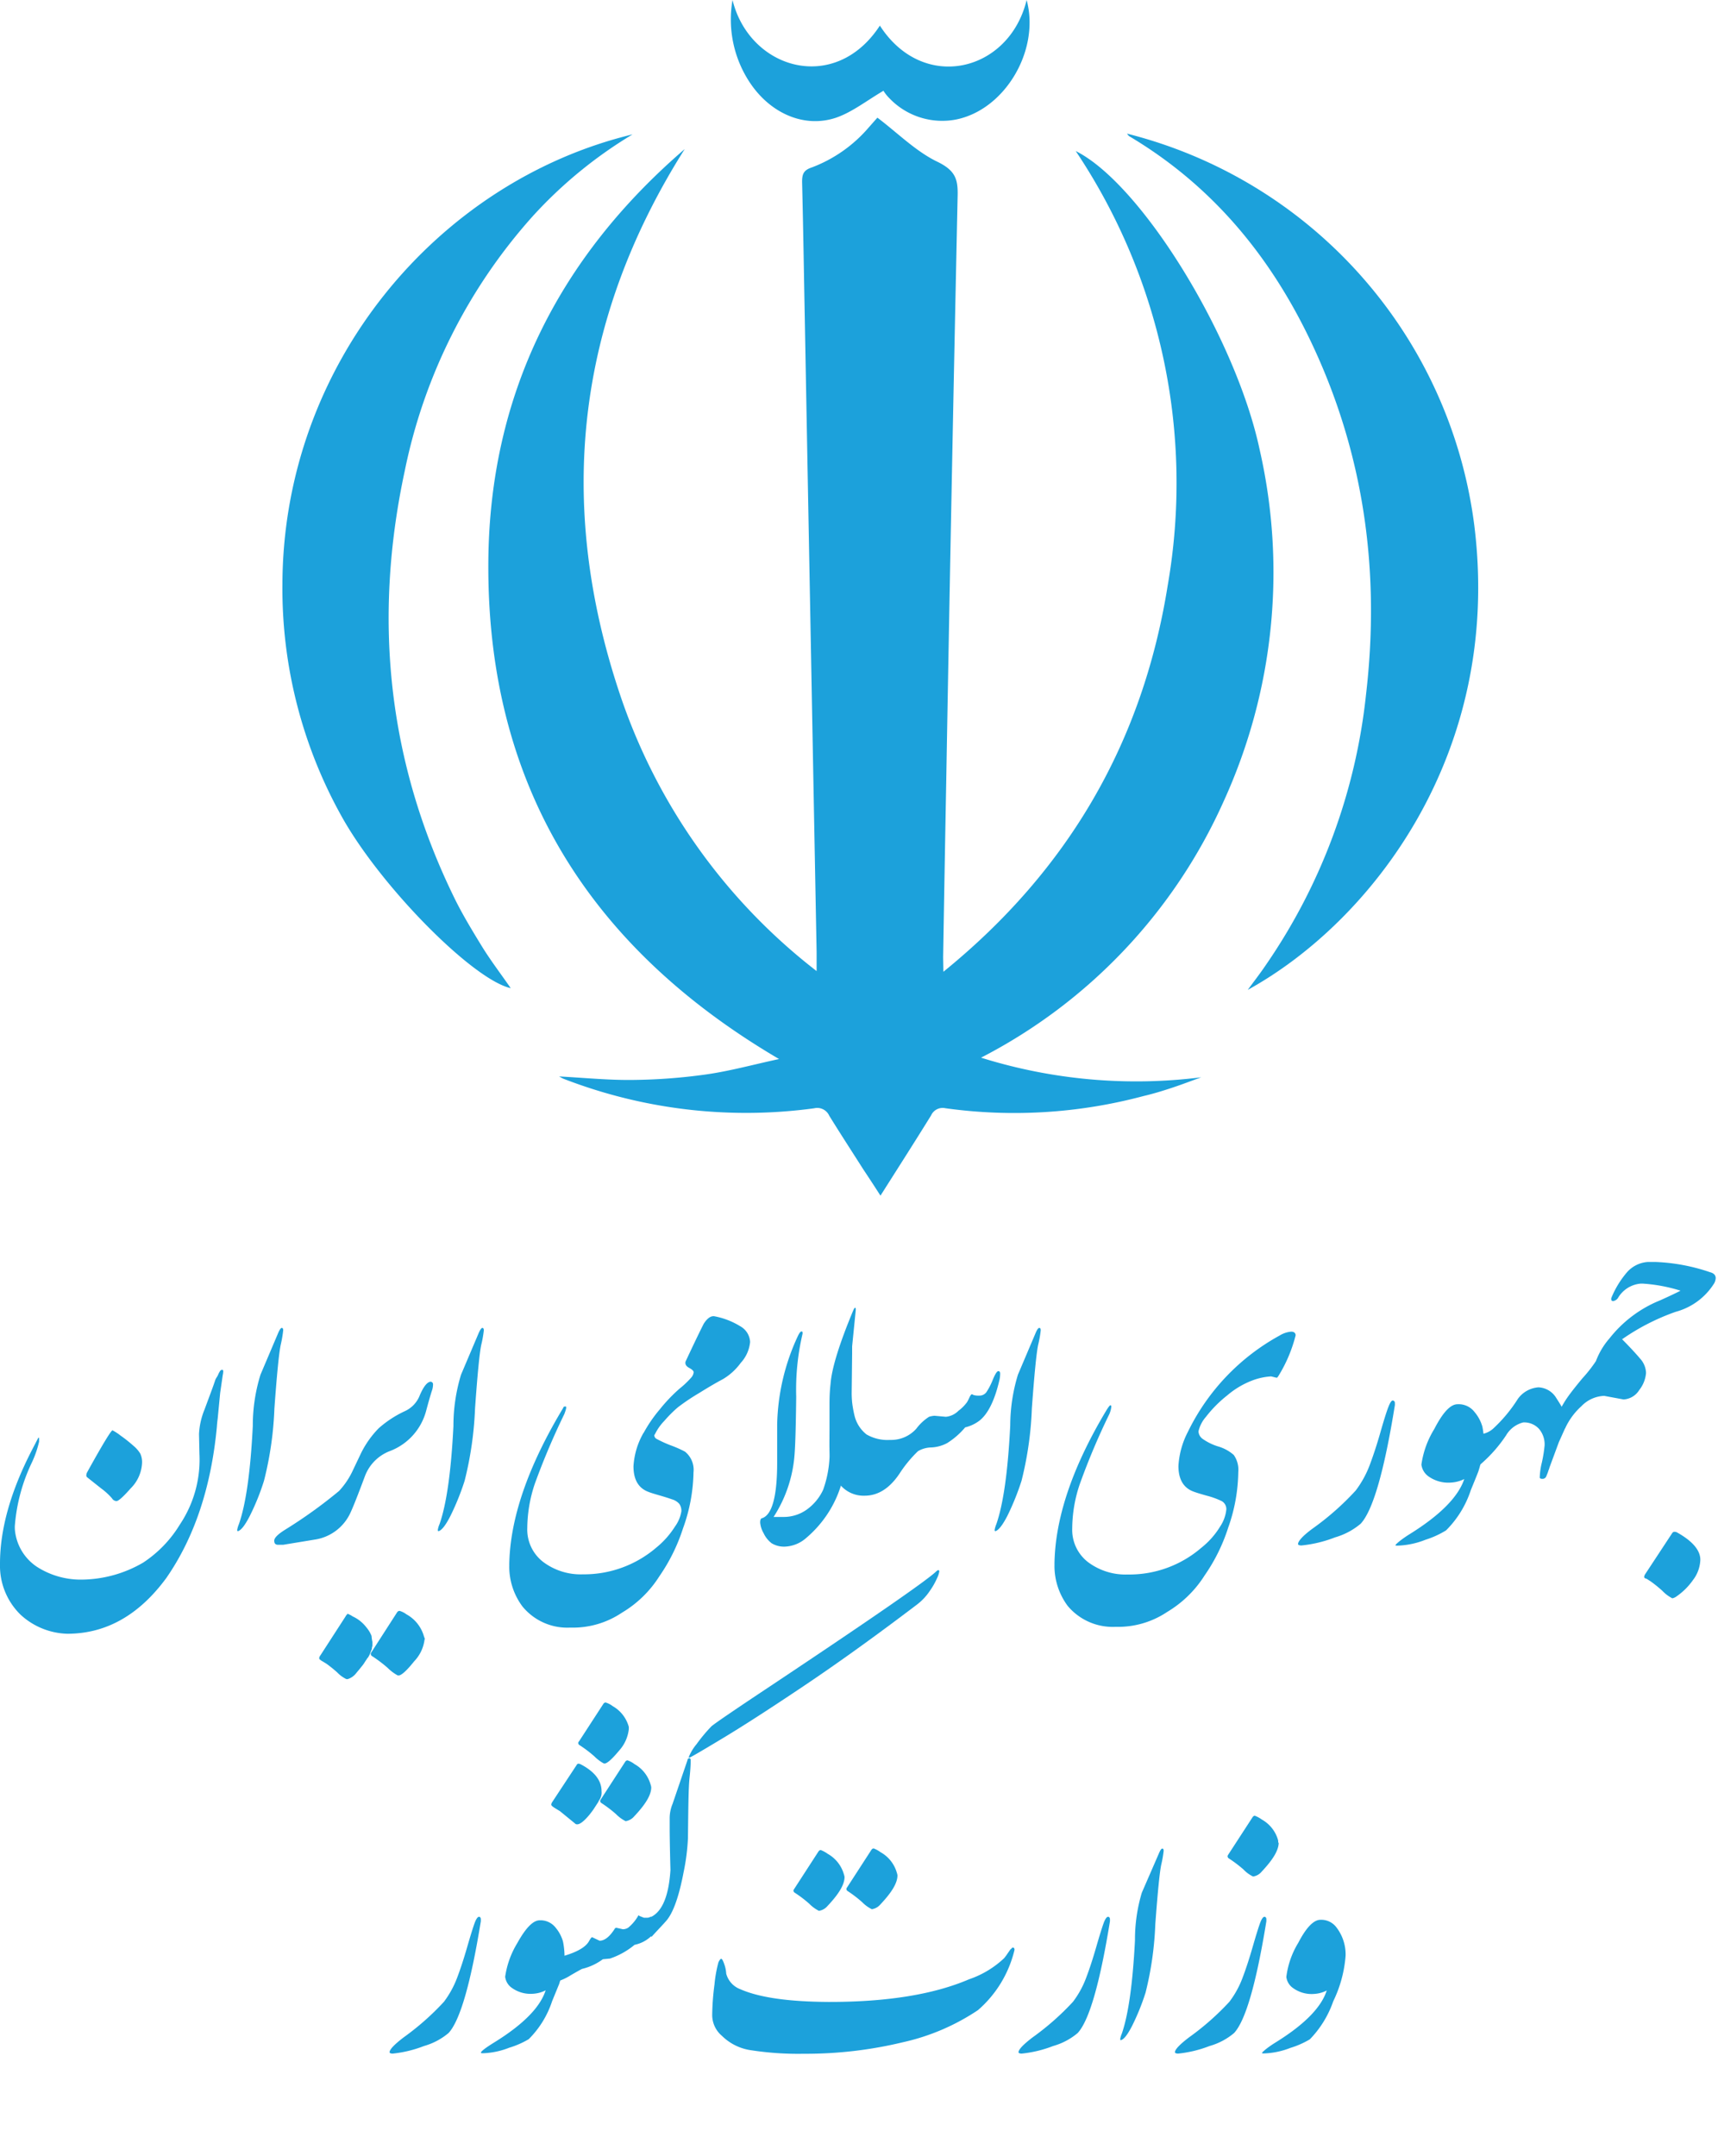 <svg xmlns="http://www.w3.org/2000/svg" viewBox="0 0 201.23 252.5"><defs><style>.a{fill:#1ca1db;}</style></defs><path class="a" d="M110.5,113.81c14.7-11.93,23.35-26.95,26.27-45.22A69.92,69.92,0,0,0,126,17.69c7.73,3.86,18.77,21.88,21.55,35a64.58,64.58,0,0,1-4.21,41.13,62.44,62.44,0,0,1-28.43,30.05,60.8,60.8,0,0,0,25.79,2.3c-1.11.4-2.2.82-3.31,1.19s-2.27.73-3.43,1a58.58,58.58,0,0,1-23.24,1.43,1.48,1.48,0,0,0-1.66.84c-1.91,3.09-3.87,6.15-5.93,9.4-.7-1.09-1.34-2.07-2-3.06-1.33-2.09-2.69-4.18-4-6.3a1.54,1.54,0,0,0-1.77-.87A59.2,59.2,0,0,1,66,126.34c-.17-.07-.32-.17-.52-.27,2.88.15,5.71.44,8.53.41a66,66,0,0,0,8.66-.64c2.83-.4,5.61-1.17,8.58-1.81C68.79,110.85,57,91.64,57.2,65.77c.14-19.53,8.22-35.59,23-48.31C67.51,37.52,65.11,58.83,72.58,81.22a68.38,68.38,0,0,0,23.07,32.51c0-1,0-1.6,0-2.22q-.7-37.23-1.39-74.46c-.1-5.25-.18-10.5-.31-15.74,0-.9.16-1.37,1.11-1.69a16.38,16.38,0,0,0,6.71-4.71l1-1.13c2.41,1.82,4.55,4,7.12,5.21,2,1,2.32,2,2.28,3.89q-.74,34.4-1.34,68.79-.19,10.22-.36,20.44Z"/><path class="a" d="M74.09,15.74a51.94,51.94,0,0,0-11.68,9.57,63.69,63.69,0,0,0-15,29.83c-3.74,17.39-2,34.18,5.9,50.21.92,1.85,2,3.63,3.07,5.38s2.29,3.33,3.44,5c-4.44-1-15.16-11.84-19.74-20a54.78,54.78,0,0,1-7-27.32C33.16,42.58,51.33,21.23,74.09,15.74Z"/><path class="a" d="M132,15.65a54.4,54.4,0,0,1,40.69,45.92C176,88.32,160.55,108,146.15,115.93c.8-1.09,1.51-2,2.18-3A68.46,68.46,0,0,0,160,81.37c1.69-14.44-.22-28.35-6.53-41.52-4.78-10-11.6-18.19-21.21-23.9A2.18,2.18,0,0,1,132,15.65Z"/><path class="a" d="M85.8,0c2,8.13,12,11.07,17.26,3,5.09,7.91,15.16,5.42,17.19-3,1.59,5.85-2.51,12.85-8.28,14a8.56,8.56,0,0,1-7.81-2.51,4.67,4.67,0,0,1-.68-.86c-2,1.18-3.69,2.52-5.57,3.16-3.69,1.23-7.61-.49-10-4A13.36,13.36,0,0,1,85.8,0Z"/><path class="a" d="M25.55,161a2.72,2.72,0,0,1,.24-.45.31.31,0,0,1,.23-.12c.09,0,.13.06.13.18a2.07,2.07,0,0,1-.06.44l-.3,2.07-.29,3c-.06.47-.09.8-.1,1q-1,10.6-5.92,17.69-4.79,6.52-11.58,6.53h0a8.4,8.4,0,0,1-5.5-2.24A8,8,0,0,1,0,183.19v-.06q0-6.06,3.74-13.3l.76-1.47h0c.05,0,.08.06.08.18v.3a12.1,12.1,0,0,1-.84,2.43,20.91,20.91,0,0,0-2,7.4,4.17,4.17,0,0,0,0,.44,5.83,5.83,0,0,0,2.57,4.38,9.51,9.51,0,0,0,5,1.51h.14a14.51,14.51,0,0,0,7.33-2,14.06,14.06,0,0,0,4.28-4.44,13.67,13.67,0,0,0,2.3-8.28l-.05-2.33a8.65,8.65,0,0,1,.65-2.88l.9-2.43c.16-.44.27-.76.35-1S25.46,161.23,25.55,161Zm-12.38,6.51a5.89,5.89,0,0,1,.95.62,16,16,0,0,1,1.48,1.17,3.79,3.79,0,0,1,.83.94,2.36,2.36,0,0,1,.21,1.08,4.49,4.49,0,0,1-1.34,3c-.88,1-1.43,1.48-1.65,1.48a.63.63,0,0,1-.53-.32,7.74,7.74,0,0,0-1.28-1.17L10.19,173a.31.31,0,0,1-.08-.22.88.88,0,0,1,.08-.32C12,169.18,13,167.55,13.17,167.52Z"/><path class="a" d="M30.51,161l2.07-4.88q.26-.6.42-.6c.12,0,.17.1.17.29a14,14,0,0,1-.29,1.69q-.3,1.41-.74,7.48a40.32,40.32,0,0,1-1.22,8.45,27.52,27.52,0,0,1-1.65,4.09c-.58,1.14-1.06,1.74-1.43,1.81,0,0-.06-.05-.06-.14a3,3,0,0,1,.2-.68Q29.21,175,29.61,167A20.16,20.16,0,0,1,30.51,161Z"/><path class="a" d="M33.17,180.92c-.09,0-.29,0-.6,0s-.45-.16-.45-.48.41-.74,1.25-1.27a56,56,0,0,0,6.35-4.56,9.23,9.23,0,0,0,1.64-2.47l.89-1.87a11.32,11.32,0,0,1,2.11-3,12.63,12.63,0,0,1,3.06-2,3.36,3.36,0,0,0,1.75-1.86q.66-1.53,1.26-1.59a.3.3,0,0,1,.29.34,2.22,2.22,0,0,1-.14.74c-.09.28-.31,1-.65,2.27a6.94,6.94,0,0,1-4.2,4.75,5.05,5.05,0,0,0-3,3c-.83,2.23-1.39,3.63-1.67,4.22a5.49,5.49,0,0,1-4.24,3.18ZM40.73,189l.3.14a1.64,1.64,0,0,1,.26.16,4.26,4.26,0,0,1,1.63,1.3,3.48,3.48,0,0,1,.6,1,5,5,0,0,0,.1.69v.28l0,.18-.06.24,0,.12-.16.4a2.5,2.5,0,0,1-.31.63c-.07.07-.11.12-.11.14l-.24.36a3.65,3.65,0,0,1-.37.52l-.32.4s-.15.17-.39.47a2,2,0,0,1-.93.62h-.16a3.67,3.67,0,0,1-1.08-.79,15.49,15.49,0,0,0-1.24-1l-.47-.29a.63.63,0,0,1-.18-.11l-.13-.1a.19.19,0,0,1-.08-.16.48.48,0,0,1,.1-.27l3-4.64s0-.07.1-.13A.36.36,0,0,1,40.73,189Zm9,3a4.47,4.47,0,0,1-1.22,2.57c-.8,1-1.39,1.56-1.75,1.65h-.18a5.3,5.3,0,0,1-1.17-.88,15.48,15.48,0,0,0-1.89-1.42.52.52,0,0,1-.1-.22.48.48,0,0,1,.1-.22l3-4.66a.35.35,0,0,1,.28-.16,2.42,2.42,0,0,1,.8.4,4.27,4.27,0,0,1,2.07,2.63A1.45,1.45,0,0,1,49.77,192Z"/><path class="a" d="M54,161l2.07-4.88c.18-.4.32-.6.43-.6s.17.1.17.29a12.93,12.93,0,0,1-.3,1.69q-.3,1.41-.73,7.48a41,41,0,0,1-1.22,8.45,29.86,29.86,0,0,1-1.65,4.09c-.58,1.14-1.06,1.74-1.43,1.81,0,0-.06-.05-.06-.14a2.5,2.5,0,0,1,.2-.68Q52.71,175,53.11,167A20.59,20.59,0,0,1,54,161Z"/><path class="a" d="M66.1,165.61a84.64,84.64,0,0,0-3.47,8.2,16.62,16.62,0,0,0-.87,5.16,4.78,4.78,0,0,0,1.85,3.95,7.31,7.31,0,0,0,4.66,1.46,13,13,0,0,0,8.59-3.12,10.16,10.16,0,0,0,2.19-2.46,4.19,4.19,0,0,0,.76-1.8,1.39,1.39,0,0,0-.25-.88,1.83,1.83,0,0,0-.87-.53c-.42-.15-.91-.3-1.46-.46s-1-.29-1.26-.4c-1.18-.43-1.77-1.43-1.77-3A8.86,8.86,0,0,1,75.27,168a1.06,1.06,0,0,1,.82-.5.56.56,0,0,1,.56.5.48.48,0,0,0,.24.51,14.12,14.12,0,0,0,1.74.79,13.05,13.05,0,0,1,1.6.71,2.73,2.73,0,0,1,1,2.43A20.11,20.11,0,0,1,80,179a21.25,21.25,0,0,1-2.77,5.61,13.06,13.06,0,0,1-4.38,4.26,10.28,10.28,0,0,1-6,1.75h-.1a6.78,6.78,0,0,1-5.55-2.47,7.8,7.8,0,0,1-1.55-4.73.22.22,0,0,0,0-.1q.09-8.1,6.33-18.45c0-.1.11-.14.17-.14a.24.24,0,0,1,.13,0h0C66.37,164.79,66.3,165.08,66.1,165.61Z"/><path class="a" d="M75.29,168a16.29,16.29,0,0,1,2-2.95,18.86,18.86,0,0,1,2.31-2.42,10.61,10.61,0,0,0,1.36-1.29,1.11,1.11,0,0,0,.29-.62c0-.16-.18-.33-.53-.52s-.5-.43-.42-.74q1.45-3.1,2.13-4.43c.38-.59.76-.88,1.13-.88h.08a8.94,8.94,0,0,1,3.09,1.19,2.23,2.23,0,0,1,1.13,1.83,4.21,4.21,0,0,1-1.1,2.45,7,7,0,0,1-2.1,1.91c-.67.35-1.6.89-2.79,1.63a24.83,24.83,0,0,0-2.47,1.66,14.56,14.56,0,0,0-1.58,1.58,6,6,0,0,0-1.12,1.6,1.54,1.54,0,0,1-.72.28A1.25,1.25,0,0,1,75.29,168Z"/><path class="a" d="M93.48,156.42c.16-.32.29-.48.38-.48s.14,0,.14.12a.51.51,0,0,1,0,.16,28.71,28.71,0,0,0-.74,7.36q-.06,5.22-.2,6.85a15.51,15.51,0,0,1-2.45,7.23h1.14a4.65,4.65,0,0,0,2.73-.85,5.91,5.91,0,0,0,1.93-2.32,12.9,12.9,0,0,0,.75-5l0-4.8c0-.69,0-1.55.12-2.59q.2-2.74,2.69-8.7c.08-.16.14-.24.2-.24s.07.11.06.32l-.42,4.2c0,.47,0,.74,0,.82l-.1,8.9a22.72,22.72,0,0,1-.4,3.06,23.49,23.49,0,0,1-.64,2.93,13.17,13.17,0,0,1-4.25,6.74,4,4,0,0,1-2.39,1,2.79,2.79,0,0,1-1.65-.39,3.21,3.21,0,0,1-.94-1.18,3,3,0,0,1-.4-1.24c0-.29.06-.46.18-.5,1.21-.35,1.81-2.54,1.81-6.54V169.5c0-.2,0-1.09,0-2.65A25.61,25.61,0,0,1,93.48,156.42Z"/><path class="a" d="M109.46,165.81l1.33.12a2.39,2.39,0,0,0,1.47-.7,4.89,4.89,0,0,0,1-1,4.8,4.8,0,0,0,.28-.54,1.82,1.82,0,0,1,.18-.32c.06-.09.15-.11.28,0a2.15,2.15,0,0,0,.71.08,1,1,0,0,0,.83-.41,7.81,7.81,0,0,0,.75-1.46c.28-.68.5-1,.64-1s.22.1.22.29a3.81,3.81,0,0,1-.06.64c-.55,2.43-1.34,4.05-2.35,4.86a4.5,4.5,0,0,1-1.69.8,9,9,0,0,1-2.11,1.84,4.36,4.36,0,0,1-1.85.51,3.15,3.15,0,0,0-1.57.44,14.79,14.79,0,0,0-2.17,2.64q-1.73,2.57-4.07,2.57a3.57,3.57,0,0,1-3.41-2.15,10,10,0,0,1-.72-3.88v-.44a15.57,15.57,0,0,1,.91-5c.47-1.09.92-1.64,1.34-1.64.09,0,.2.09.32.26a13.47,13.47,0,0,0,.38,3.52A4,4,0,0,0,101.5,168a4.92,4.92,0,0,0,2.73.64h.1a3.93,3.93,0,0,0,3-1.32,5.71,5.71,0,0,1,1.49-1.39A2.79,2.79,0,0,1,109.46,165.81Z"/><path class="a" d="M119.23,161l2.07-4.88c.17-.4.31-.6.43-.6s.17.1.17.29a12.93,12.93,0,0,1-.3,1.69q-.3,1.41-.74,7.48a40.5,40.5,0,0,1-1.21,8.45,29.86,29.86,0,0,1-1.65,4.09c-.59,1.14-1.07,1.74-1.44,1.81,0,0-.06-.05-.06-.14a3,3,0,0,1,.2-.68q1.23-3.53,1.63-11.58A20.51,20.51,0,0,1,119.23,161Z"/><path class="a" d="M129.93,165.63a81.45,81.45,0,0,0-3.46,8.2,16.37,16.37,0,0,0-.88,5.17,4.77,4.77,0,0,0,1.85,3.95,7.32,7.32,0,0,0,4.66,1.45,12.9,12.9,0,0,0,8.6-3.12,9.43,9.43,0,0,0,2.21-2.49,4.41,4.41,0,0,0,.73-2,1.06,1.06,0,0,0-.57-1,9.42,9.42,0,0,0-1.72-.62c-.75-.21-1.27-.37-1.55-.48-1.18-.43-1.77-1.44-1.77-3a9.89,9.89,0,0,1,1.11-4,25.65,25.65,0,0,1,10.73-11.27,3.08,3.08,0,0,1,1.36-.46c.33,0,.51.14.53.42a16.87,16.87,0,0,1-2,4.74c-.1.15-.16.23-.18.23h-.08l-.61-.15a7.47,7.47,0,0,0-2.14.45,10,10,0,0,0-3,1.77,14.36,14.36,0,0,0-2.5,2.52,3.88,3.88,0,0,0-.87,1.69,1.14,1.14,0,0,0,.49.89,6.44,6.44,0,0,0,1.8.88,4.79,4.79,0,0,1,1.84,1,3,3,0,0,1,.53,2,20.14,20.14,0,0,1-1.18,6.51,21,21,0,0,1-2.77,5.61,13.12,13.12,0,0,1-4.37,4.26,10.33,10.33,0,0,1-6,1.75l-.1,0a6.87,6.87,0,0,1-5.56-2.45,7.86,7.86,0,0,1-1.55-4.73.22.22,0,0,0,0-.1q.07-8,6-17.94c.29-.49.48-.73.55-.73s.11.06.11.18A3,3,0,0,1,129.93,165.63Z"/><path class="a" d="M152.44,181c-.27,0-.4-.08-.4-.16,0-.35.58-1,1.75-1.85a32.11,32.11,0,0,0,5-4.42,11.87,11.87,0,0,0,1.65-3c.42-1.12.84-2.39,1.25-3.83s.72-2.41.92-2.93.37-.79.53-.79h0a.28.28,0,0,1,.24.32,1.35,1.35,0,0,1,0,.24q-1.86,11.56-4,13.87a8.1,8.1,0,0,1-3,1.6A14.83,14.83,0,0,1,152.44,181Z"/><path class="a" d="M170.72,164.46a2.34,2.34,0,0,1,2,.92,4.59,4.59,0,0,1,.91,1.7,9.85,9.85,0,0,1,.19,2.14,15.41,15.41,0,0,1-.67,3.14c-.23.59-.52,1.3-.87,2.15a11.85,11.85,0,0,1-2.9,4.72,10.7,10.7,0,0,1-2.41,1.1,9.64,9.64,0,0,1-3.26.69c-.18,0-.26,0-.26-.06s.56-.6,1.67-1.29q5.35-3.33,6.39-6.45a3.93,3.93,0,0,1-1.53.41,4,4,0,0,1-2.66-.72,2,2,0,0,1-.83-1.38,10.79,10.79,0,0,1,1.51-4.17C169,165.42,169.89,164.46,170.72,164.46Z"/><path class="a" d="M182.19,163.58c.5.77.84,1.33,1,1.67a2.26,2.26,0,0,1,.26,1,3.5,3.5,0,0,1-.12,1l-.74,1.65-1.11,3c0,.07-.07.2-.13.39s-.14.39-.23.6a.47.47,0,0,1-.46.31h0c-.17,0-.27-.05-.31-.13a8.26,8.26,0,0,1,.25-1.79,15.82,15.82,0,0,0,.32-2,2.8,2.8,0,0,0-.66-1.94,2.35,2.35,0,0,0-1.85-.75,3.26,3.26,0,0,0-2,1.51,16.51,16.51,0,0,1-2.92,3.33l-1.27,1a14.15,14.15,0,0,1-.1-1.89,6.35,6.35,0,0,1,.65-2.59,6.65,6.65,0,0,0,.81,0,2.63,2.63,0,0,0,1.32-.64,17.26,17.26,0,0,0,2.89-3.48,3.26,3.26,0,0,1,2.41-1.35A2.56,2.56,0,0,1,182.19,163.58Z"/><path class="a" d="M190.17,163.9l-2.27-.42a3.89,3.89,0,0,0-2.66,1.2,8,8,0,0,0-1.9,2.57,1.83,1.83,0,0,1-1,.31,1,1,0,0,1-.76-.31c.82-1.61,1.44-2.72,1.84-3.33s1.05-1.44,1.94-2.51a16.38,16.38,0,0,0,1.57-2,8.77,8.77,0,0,1,1.5-2.56,1.06,1.06,0,0,1,.55-.22h.3a1.16,1.16,0,0,1,.72.22c.94.95,1.64,1.71,2.11,2.27a2.61,2.61,0,0,1,.69,1.67,3.69,3.69,0,0,1-.79,2A2.32,2.32,0,0,1,190.17,163.9Z"/><path class="a" d="M190.07,156.8a1.65,1.65,0,0,1-.68.28h-.48a.72.72,0,0,1-.43-.28,14.38,14.38,0,0,1,6-4.52c1.06-.48,1.85-.85,2.36-1.12a18.82,18.82,0,0,0-4.45-.83h-.18a3.41,3.41,0,0,0-2.71,1.71.88.88,0,0,1-.5.33c-.13,0-.21,0-.25-.09a.41.41,0,0,1,0-.3,11,11,0,0,1,1.78-2.93A3.55,3.55,0,0,1,193,147.8c.4,0,.71,0,.94,0a22.28,22.28,0,0,1,6.37,1.2c.43.11.65.35.65.69a1.45,1.45,0,0,1-.16.58,7.64,7.64,0,0,1-4.51,3.36A26,26,0,0,0,190.07,156.8Zm9.09,25.87a4.12,4.12,0,0,1-.86,2.38,7.61,7.61,0,0,1-1.88,1.88,1.29,1.29,0,0,1-.54.26,4.44,4.44,0,0,1-1.17-.88,14.9,14.9,0,0,0-1.36-1.1l-.42-.27-.1-.06-.08,0-.11-.08a.14.14,0,0,1-.06-.12.88.88,0,0,1,.09-.27l3.19-4.85a.31.31,0,0,1,.28-.16.61.61,0,0,1,.34.1C198.27,180.51,199.16,181.58,199.16,182.67Z"/><path class="a" d="M46,240.51c-.25,0-.37-.08-.37-.15,0-.33.55-.91,1.65-1.75A30.81,30.81,0,0,0,52,234.44a11.31,11.31,0,0,0,1.55-2.83c.4-1.05.79-2.26,1.18-3.61s.68-2.28.86-2.77.36-.74.51-.74h0c.15,0,.22.12.22.3,0,0,0,.1,0,.22q-1.77,10.92-3.78,13.09a7.75,7.75,0,0,1-2.87,1.52A14,14,0,0,1,46,240.51Z"/><path class="a" d="M63.22,224.9a2.24,2.24,0,0,1,1.86.86,4.39,4.39,0,0,1,.86,1.61,8.93,8.93,0,0,1,.18,2,14.56,14.56,0,0,1-.63,3l-.82,2a11.19,11.19,0,0,1-2.74,4.45,10.16,10.16,0,0,1-2.28,1,9.15,9.15,0,0,1-3.08.65q-.24,0-.24-.06c0-.16.53-.57,1.58-1.22q5.06-3.13,6-6.09a3.66,3.66,0,0,1-1.45.4,3.75,3.75,0,0,1-2.51-.69,1.84,1.84,0,0,1-.78-1.3,10.4,10.4,0,0,1,1.42-3.94C61.57,225.81,62.43,224.9,63.22,224.9Z"/><path class="a" d="M74.89,224.39l.54.21h.29a.87.87,0,0,0,.54-.15,4,4,0,0,1,.28,1.32,2.06,2.06,0,0,1-.28,1,3.94,3.94,0,0,1-1.93,1,9,9,0,0,1-2.88,1.61l-.84.08a6.7,6.7,0,0,1-2.43,1.13c-.15.07-.6.32-1.34.75a6.56,6.56,0,0,1-1.36.66c-.63-.61-.94-1.08-.94-1.42a2.21,2.21,0,0,1,.6-1.27c2.14-.51,3.43-1.17,3.87-2a2.92,2.92,0,0,1,.22-.34c.07-.08.12-.1.15-.08l.85.4c.58,0,1.16-.45,1.75-1.36a.23.23,0,0,1,.24-.15l.75.17a1.28,1.28,0,0,0,.59-.17,5,5,0,0,0,1.22-1.46A.12.12,0,0,1,74.89,224.39Zm-4.43-14.61a1.52,1.52,0,0,1-.29,1.07l-.11.22-.54.83q-.15.22-.45.6c-.64.78-1.13,1.16-1.47,1.16h0a.33.33,0,0,1-.26-.11l-1.75-1.43-.62-.38c-.27-.17-.41-.3-.4-.39a.6.6,0,0,1,.1-.28l2.88-4.37a.22.22,0,0,1,.19-.14.65.65,0,0,1,.26.06C69.63,207.47,70.46,208.52,70.46,209.78Zm.43-3.25h-.17a4.91,4.91,0,0,1-1.11-.84,14.76,14.76,0,0,0-1.78-1.34.27.27,0,0,1,0-.42l2.85-4.39a.33.33,0,0,1,.26-.15,2.66,2.66,0,0,1,.83.43,4,4,0,0,1,1.88,2.42,2.51,2.51,0,0,1,0,.3A4.47,4.47,0,0,1,72.54,205C71.79,205.9,71.24,206.43,70.89,206.53Zm5.39,2.8c0,.9-.68,2-2,3.4a1.63,1.63,0,0,1-1,.56,4.27,4.27,0,0,1-1.13-.83,15.07,15.07,0,0,0-1.76-1.33.6.6,0,0,1-.1-.21.69.69,0,0,1,.1-.21l2.85-4.39a.38.38,0,0,1,.24-.16,2.75,2.75,0,0,1,.83.44,4,4,0,0,1,1.9,2.42A1.38,1.38,0,0,1,76.28,209.33Z"/><path class="a" d="M78.44,214.34l0-1.31a4.4,4.4,0,0,1,.34-1.77l1.75-5.13c0-.14.12-.21.22-.21s.15.09.15.25,0,.82-.13,2-.15,3.52-.19,7.1a24.93,24.93,0,0,1-.5,3.95q-.81,4.27-2,5.69c-.37.44-1,1.08-1.77,1.93a2,2,0,0,1,0-2.36q1.93-1,2.22-5.47C78.45,216.05,78.44,214.5,78.44,214.34Zm4.9-12.17q.78-.64,7-4.77Q108.22,185.49,109.7,184a.51.51,0,0,1,.24-.12s.08.06.08.16a2.69,2.69,0,0,1-.24.74,8.46,8.46,0,0,1-.87,1.54,6.6,6.6,0,0,1-1.45,1.56q-7.24,5.5-13.32,9.58t-9.64,6.21c-2.39,1.44-3.62,2.15-3.69,2.15a.24.24,0,0,1-.15,0,5.61,5.61,0,0,1,.92-1.54C82.23,203.38,82.82,202.71,83.34,202.17Z"/><path class="a" d="M118.63,228.09c.13,0,.2.09.2.27a13.45,13.45,0,0,1-4.28,7.06,25.88,25.88,0,0,1-8.83,3.77,48.47,48.47,0,0,1-11.57,1.34,36.1,36.1,0,0,1-6.09-.4,6.06,6.06,0,0,1-3.49-1.69A3.2,3.2,0,0,1,83.42,236a30,30,0,0,1,.27-3.6,15.17,15.17,0,0,1,.46-2.58c.13-.27.24-.41.33-.41s.22.22.36.65a3.68,3.68,0,0,1,.22,1.08,2.68,2.68,0,0,0,1.63,1.82c2.27,1,5.71,1.47,10.33,1.5h.15q10.15,0,16.33-2.65a11.3,11.3,0,0,0,4.11-2.47,5.85,5.85,0,0,0,.42-.57l.14-.2.11-.16.1-.13a.31.31,0,0,0,.11-.09A.2.2,0,0,1,118.63,228.09Zm-19.71-8.26c0,.9-.68,2-2,3.4a1.63,1.63,0,0,1-1,.56,4.27,4.27,0,0,1-1.13-.83,14.28,14.28,0,0,0-1.76-1.33.6.6,0,0,1-.1-.21.68.68,0,0,1,.1-.2l2.85-4.4a.36.36,0,0,1,.25-.15,3.67,3.67,0,0,1,.83.45,4,4,0,0,1,1.89,2.41A1.24,1.24,0,0,1,98.92,219.83Zm6.2-.19c0,.9-.68,2-2,3.4a1.63,1.63,0,0,1-1,.56,4.1,4.1,0,0,1-1.13-.82,14.2,14.2,0,0,0-1.76-1.34.68.68,0,0,1-.1-.2.6.6,0,0,1,.1-.21l2.85-4.4a.36.36,0,0,1,.25-.15,3.5,3.5,0,0,1,.82.45,4,4,0,0,1,1.9,2.41A1.24,1.24,0,0,1,105.12,219.64Z"/><path class="a" d="M119.67,240.51c-.25,0-.37-.08-.37-.15,0-.33.55-.91,1.65-1.75a30.81,30.81,0,0,0,4.73-4.17,11,11,0,0,0,1.55-2.83c.4-1.05.79-2.26,1.18-3.61s.68-2.28.86-2.77.36-.74.51-.74h0c.15,0,.23.12.23.3,0,0,0,.1,0,.22q-1.77,10.92-3.78,13.09a7.66,7.66,0,0,1-2.87,1.52A14,14,0,0,1,119.67,240.51Z"/><path class="a" d="M133.74,221.67l2-4.6c.16-.38.29-.57.4-.57s.16.09.16.27a13.46,13.46,0,0,1-.28,1.6c-.19.88-.42,3.24-.7,7a38.72,38.72,0,0,1-1.14,8,27,27,0,0,1-1.56,3.86c-.55,1.08-1,1.65-1.36,1.71,0,0-.05,0-.05-.13a2.52,2.52,0,0,1,.19-.64q1.15-3.33,1.54-10.93A19.16,19.16,0,0,1,133.74,221.67Z"/><path class="a" d="M138,240.51c-.26,0-.38-.08-.38-.15,0-.33.55-.91,1.65-1.75a30.81,30.81,0,0,0,4.73-4.17,11,11,0,0,0,1.55-2.83c.4-1.05.79-2.26,1.18-3.61s.68-2.28.86-2.77.36-.74.51-.74h0c.15,0,.23.12.23.3,0,0,0,.1,0,.22q-1.77,10.92-3.78,13.09a7.66,7.66,0,0,1-2.87,1.52A14,14,0,0,1,138,240.51Zm11.77-24.7c0,.9-.68,2-2,3.4a1.59,1.59,0,0,1-1,.56,3.87,3.87,0,0,1-1.13-.83,15.1,15.1,0,0,0-1.77-1.33.52.52,0,0,1-.09-.21.57.57,0,0,1,.09-.2l2.86-4.4a.36.36,0,0,1,.24-.15,3.46,3.46,0,0,1,.83.45,4,4,0,0,1,1.9,2.41A1.89,1.89,0,0,1,149.72,215.81Z"/><path class="a" d="M156.56,225.76a5.2,5.2,0,0,1,1.05,3.29,14.76,14.76,0,0,1-1.45,5.34,12,12,0,0,1-2.74,4.45,10.24,10.24,0,0,1-2.27,1,9.25,9.25,0,0,1-3.08.65c-.17,0-.25,0-.25-.06s.53-.57,1.58-1.22q5.06-3.13,6-6.09a3.66,3.66,0,0,1-1.45.4,3.72,3.72,0,0,1-2.5-.69,1.84,1.84,0,0,1-.78-1.3,10,10,0,0,1,1.4-4c.93-1.79,1.8-2.69,2.6-2.69A2.22,2.22,0,0,1,156.56,225.76Z"/></svg>